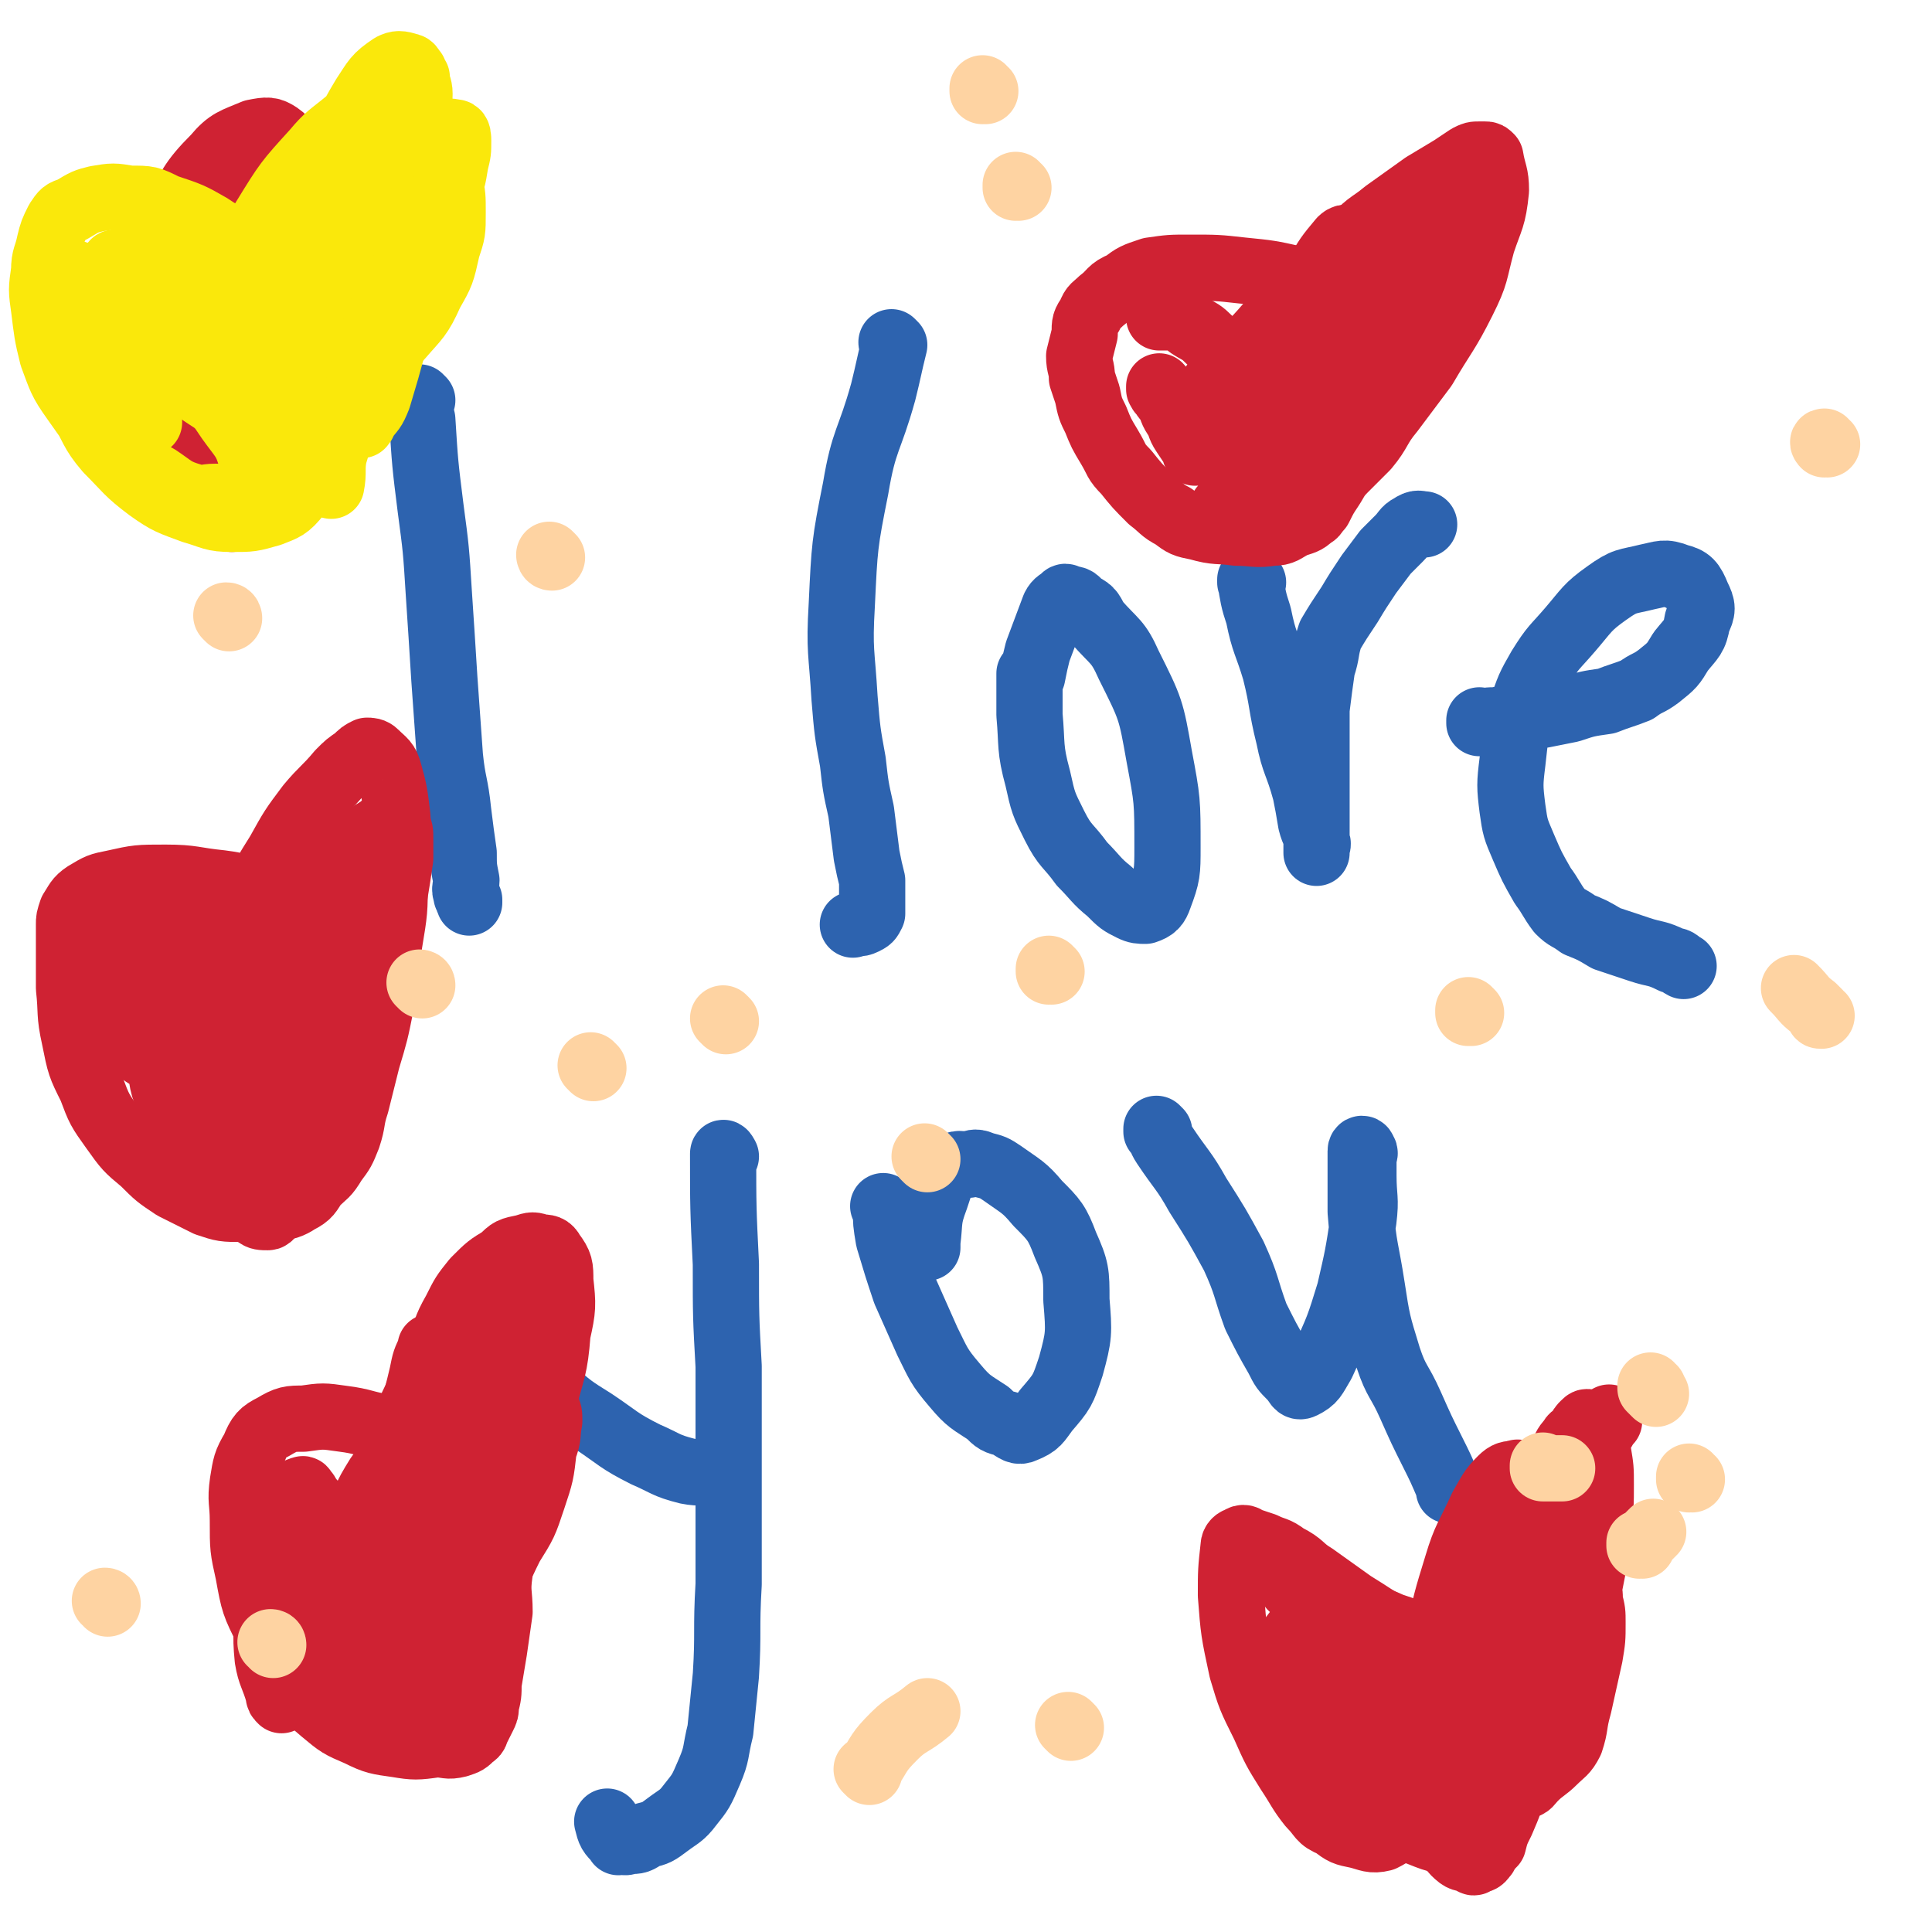 <svg viewBox='0 0 700 700' version='1.1' xmlns='http://www.w3.org/2000/svg' xmlns:xlink='http://www.w3.org/1999/xlink'><g fill='none' stroke='#2D63AF' stroke-width='24' stroke-linecap='round' stroke-linejoin='round'><path d='M153,145c0,0 -1,-1 -1,-1 0,0 1,1 1,1 0,0 0,0 0,0 0,0 -1,-1 -1,-1 0,3 0,4 1,8 1,16 1,16 3,32 2,15 2,15 3,31 1,15 1,15 2,31 1,14 1,14 2,28 1,10 2,10 3,20 1,8 1,8 2,15 0,5 0,5 1,10 0,2 -1,3 0,5 0,1 0,1 1,2 0,0 0,0 0,1 '/><path d='M324,125c0,0 -1,-1 -1,-1 0,0 0,1 1,1 0,0 0,0 0,0 -2,8 -2,9 -4,17 -5,18 -7,17 -10,35 -4,20 -4,21 -5,42 -1,17 0,17 1,34 1,12 1,12 3,23 1,9 1,9 3,18 1,8 1,8 2,16 1,5 1,5 2,9 0,4 0,4 0,7 0,3 0,3 0,5 -1,2 -1,2 -3,3 -2,1 -2,0 -4,1 '/><path d='M374,245c0,0 -1,-1 -1,-1 0,0 0,0 0,1 0,0 0,0 0,0 0,7 0,7 0,14 1,11 0,12 3,23 2,9 2,9 6,17 4,8 5,7 10,14 5,5 5,6 10,10 4,4 4,4 8,6 2,1 3,1 5,1 3,-1 4,-2 5,-5 3,-8 3,-9 3,-18 0,-17 0,-17 -3,-33 -3,-17 -3,-17 -11,-33 -4,-9 -5,-8 -12,-16 -2,-4 -2,-4 -6,-6 -1,-2 -2,-2 -4,-2 -1,-1 -1,-1 -2,0 -1,1 -2,1 -3,3 -3,8 -3,8 -6,16 -1,4 -1,4 -2,9 '/><path d='M454,211c0,0 -1,-1 -1,-1 0,0 0,1 0,1 0,0 0,0 0,0 1,0 0,-1 0,-1 1,6 1,7 3,13 2,10 3,10 6,20 3,12 2,12 5,24 2,10 3,9 6,20 1,5 1,5 2,11 1,4 2,4 2,7 1,1 0,1 0,3 0,0 0,1 0,1 0,-2 0,-3 0,-6 0,-7 0,-7 0,-15 0,-7 0,-7 0,-15 0,-8 0,-8 0,-16 1,-8 1,-8 2,-15 2,-6 1,-6 3,-12 3,-5 3,-5 7,-11 3,-5 3,-5 7,-11 3,-4 3,-4 6,-8 3,-3 3,-3 5,-5 2,-2 2,-3 4,-4 3,-2 3,-1 5,-1 0,0 0,0 0,0 '/><path d='M537,262c0,0 -1,-1 -1,-1 0,0 0,0 0,1 0,0 0,0 0,0 1,0 0,-1 0,-1 0,0 0,1 0,1 3,-1 3,-1 6,-1 9,-2 9,-1 17,-2 5,-1 5,-1 10,-2 6,-2 6,-2 13,-3 5,-2 6,-2 11,-4 4,-3 4,-2 8,-5 5,-4 5,-4 8,-9 4,-5 5,-5 6,-11 2,-4 2,-5 0,-9 -2,-5 -3,-6 -7,-7 -5,-2 -6,-1 -11,0 -8,2 -8,1 -15,6 -7,5 -7,6 -13,13 -6,7 -6,6 -11,14 -4,7 -4,7 -7,16 -2,8 -2,9 -3,18 -1,8 -1,9 0,17 1,7 1,7 4,14 3,7 3,7 7,14 3,4 3,5 6,9 3,3 3,2 7,5 5,2 5,2 10,5 6,2 6,2 12,4 6,2 6,1 12,4 2,0 2,1 4,2 '/><path d='M174,477c0,0 -1,-1 -1,-1 0,0 0,0 1,1 0,0 0,0 0,0 3,4 3,4 7,7 9,10 8,10 18,19 8,7 8,7 16,12 9,6 9,7 19,12 7,3 7,4 15,6 5,1 6,0 11,1 1,0 1,0 1,0 '/><path d='M263,419c0,0 -1,-1 -1,-1 0,0 0,0 1,1 0,0 0,0 0,0 0,0 -1,-2 -1,-1 0,19 0,20 1,40 0,19 0,19 1,37 0,19 0,19 0,38 0,21 0,21 0,41 -1,17 0,17 -1,33 -1,10 -1,10 -2,20 -2,8 -1,8 -4,15 -3,7 -3,7 -7,12 -3,4 -4,4 -8,7 -4,3 -4,3 -8,4 -3,2 -3,2 -6,2 -2,1 -2,0 -3,0 -1,0 -1,1 -1,0 -3,-3 -3,-3 -4,-7 '/><path d='M321,438c0,0 -1,-1 -1,-1 0,0 0,0 1,1 0,0 0,0 0,0 0,5 0,5 1,11 3,10 3,10 6,19 4,9 4,9 8,18 4,8 4,9 10,16 5,6 6,6 12,10 3,3 3,3 7,4 3,2 4,3 6,2 5,-2 5,-3 8,-7 6,-7 6,-7 9,-16 3,-11 3,-12 2,-24 0,-10 0,-11 -4,-20 -3,-8 -4,-9 -10,-15 -5,-6 -6,-6 -13,-11 -3,-2 -3,-2 -7,-3 -2,-1 -3,-1 -5,0 -3,0 -4,-1 -6,1 -4,4 -4,5 -6,11 -3,8 -2,8 -3,16 0,1 0,1 0,2 '/><path d='M420,410c0,0 -1,-1 -1,-1 0,0 0,0 0,1 0,0 0,0 0,0 2,2 1,2 3,5 6,9 7,9 12,18 7,11 7,11 13,22 5,11 4,11 8,22 4,8 4,8 8,15 2,4 2,4 5,7 2,2 2,4 4,3 4,-2 4,-3 7,-8 6,-13 6,-13 10,-26 3,-13 3,-13 5,-26 1,-8 0,-8 0,-16 0,-3 0,-3 0,-6 0,-2 1,-2 0,-3 0,-1 -1,-1 -1,0 0,1 0,2 0,4 0,9 0,9 0,18 1,13 2,14 4,27 2,13 2,13 6,26 3,9 4,8 8,17 4,9 4,9 8,17 3,6 3,6 6,13 0,0 0,0 0,1 '/></g>
<g fill='none' stroke='#CF2233' stroke-width='24' stroke-linecap='round' stroke-linejoin='round'><path d='M550,592c0,0 -1,-1 -1,-1 0,0 0,0 0,1 0,0 0,0 0,0 1,0 0,0 0,-1 1,-9 1,-9 3,-18 2,-7 2,-7 4,-14 1,-6 1,-6 2,-11 1,-4 0,-4 1,-8 1,-3 1,-3 3,-7 2,-3 2,-3 4,-6 1,-2 1,-3 3,-5 1,-2 1,-1 3,-3 1,-2 1,-2 2,-3 1,-1 1,-1 2,0 1,0 2,1 2,2 1,5 1,5 0,10 0,9 -1,9 -2,19 -2,13 -2,13 -5,26 -4,14 -4,14 -8,27 -3,12 -3,12 -7,24 -3,10 -3,10 -7,21 -2,8 -2,8 -5,15 -2,4 -2,4 -3,8 -2,2 -2,2 -3,4 -1,1 -1,2 -3,2 -1,1 -1,1 -2,0 -3,-1 -3,0 -6,-3 -4,-5 -5,-5 -8,-11 -5,-10 -4,-11 -9,-22 -6,-13 -6,-13 -13,-25 -7,-10 -7,-10 -14,-19 -5,-7 -5,-7 -10,-14 -2,-2 -2,-2 -4,-5 0,0 -1,-1 -1,0 2,0 3,0 5,1 6,3 6,3 13,6 9,3 9,3 18,7 9,3 9,3 17,7 10,4 10,5 20,9 10,4 10,4 21,8 1,1 1,1 2,2 '/><path d='M140,545c0,0 -1,-1 -1,-1 0,0 1,0 1,1 0,0 0,0 0,0 0,0 -1,-1 -1,-1 0,0 1,1 1,1 1,-5 0,-6 1,-11 2,-9 2,-9 5,-17 3,-7 3,-7 6,-13 3,-8 3,-8 7,-15 3,-7 2,-7 6,-14 3,-6 3,-6 7,-11 5,-5 5,-5 10,-8 3,-3 3,-3 8,-4 3,-1 3,-1 6,0 2,0 3,0 4,2 3,4 3,5 3,10 1,9 1,10 -1,19 -1,13 -2,13 -5,25 -3,12 -4,11 -8,23 -3,10 -3,10 -6,21 -1,8 -2,9 -2,18 -1,7 0,7 0,14 -1,7 -1,7 -2,14 -1,6 -1,6 -2,12 0,4 0,4 -1,8 0,2 0,2 -1,4 -1,2 -1,2 -2,4 -1,1 0,2 -2,3 -2,2 -2,2 -5,3 -4,1 -4,0 -8,0 -7,1 -8,1 -14,0 -7,-1 -8,-1 -14,-4 -7,-3 -7,-3 -13,-8 -6,-5 -6,-6 -11,-13 -5,-7 -6,-7 -9,-16 -5,-10 -5,-10 -7,-21 -2,-9 -2,-9 -2,-19 0,-7 -1,-7 0,-14 1,-6 1,-7 4,-12 2,-5 3,-6 7,-8 5,-3 6,-3 11,-3 7,-1 7,-1 14,0 8,1 8,2 15,3 2,0 2,0 3,1 '/><path d='M84,366c0,0 0,-1 -1,-1 0,0 1,0 1,1 0,0 0,0 0,0 0,0 -1,0 -1,-1 0,-4 0,-4 1,-8 1,-8 0,-8 2,-15 2,-9 3,-9 6,-17 4,-8 4,-8 9,-16 5,-9 5,-9 11,-17 5,-6 6,-6 11,-12 3,-3 3,-3 6,-5 2,-2 2,-2 4,-3 1,0 2,0 3,1 3,3 4,3 5,7 2,7 2,8 3,16 0,11 0,12 -1,23 0,11 0,11 -2,23 -1,11 -1,11 -3,22 -2,10 -2,10 -5,20 -2,8 -2,8 -4,16 -2,6 -1,6 -3,12 -2,5 -2,5 -5,9 -3,5 -3,4 -7,8 -2,3 -2,4 -6,6 -3,2 -4,2 -8,3 -6,1 -6,1 -12,0 -7,0 -7,0 -13,-2 -6,-3 -6,-3 -12,-6 -6,-4 -6,-4 -11,-9 -6,-5 -6,-5 -11,-12 -5,-7 -5,-7 -8,-15 -4,-8 -4,-8 -6,-18 -2,-9 -1,-9 -2,-18 0,-8 0,-8 0,-15 0,-4 0,-4 0,-8 0,-2 0,-2 1,-5 2,-3 2,-4 5,-6 5,-3 5,-3 10,-4 9,-2 9,-2 19,-2 10,0 10,1 20,2 8,1 8,2 16,3 2,0 2,0 5,1 '/><path d='M482,111c0,0 -1,-1 -1,-1 0,0 0,1 0,1 0,0 0,0 0,0 1,0 0,-1 0,-1 0,0 0,1 0,1 1,-3 0,-4 1,-7 3,-8 3,-9 8,-16 5,-7 6,-6 12,-11 7,-5 7,-5 14,-10 5,-3 5,-3 10,-6 3,-2 3,-2 6,-4 2,-1 2,-1 4,-1 1,0 1,0 2,0 1,0 1,0 2,1 1,6 2,6 2,12 -1,10 -2,10 -5,19 -3,11 -2,11 -7,21 -6,12 -7,12 -14,24 -6,8 -6,8 -12,16 -5,6 -4,7 -9,13 -4,4 -4,4 -8,8 -3,3 -3,4 -5,7 -2,3 -2,3 -4,7 -2,2 -1,2 -3,3 -2,2 -3,2 -6,3 -4,2 -4,3 -8,3 -6,1 -7,0 -13,0 -7,-1 -7,0 -14,-2 -5,-1 -5,-1 -9,-4 -4,-2 -4,-3 -8,-6 -5,-5 -5,-5 -9,-10 -4,-4 -3,-4 -6,-9 -3,-5 -3,-5 -5,-10 -2,-4 -2,-4 -3,-9 -1,-3 -1,-3 -2,-6 0,-4 -1,-4 -1,-8 1,-4 1,-4 2,-8 0,-4 0,-4 2,-7 1,-3 2,-3 4,-5 4,-3 3,-4 8,-6 4,-3 4,-3 10,-5 7,-1 7,-1 14,-1 10,0 10,0 19,1 10,1 10,1 19,3 7,2 7,2 14,4 4,2 4,2 7,4 3,3 3,3 5,6 1,3 1,4 2,7 0,0 0,0 0,0 '/><path d='M482,109c0,0 -1,-1 -1,-1 0,0 0,1 0,1 0,0 0,0 0,0 1,0 0,-1 0,-1 0,0 0,0 0,1 -1,7 0,8 -3,15 -5,11 -6,10 -13,20 -5,8 -6,8 -11,17 -4,7 -4,7 -7,14 -1,3 0,4 -2,7 -1,1 -1,1 -2,2 0,0 0,1 0,1 1,0 1,0 2,0 3,-3 2,-4 5,-7 5,-7 5,-7 10,-14 4,-8 4,-8 7,-16 4,-9 4,-9 8,-17 4,-7 4,-7 7,-14 2,-5 2,-5 4,-10 1,-4 1,-4 1,-7 1,-3 2,-3 3,-7 0,-2 -1,-2 -1,-5 0,0 0,0 0,-1 0,-1 1,-1 0,-1 -1,0 -2,0 -3,1 -5,6 -5,6 -9,13 -6,10 -5,11 -10,21 -4,9 -5,9 -8,18 -2,6 -2,6 -3,12 0,5 0,5 0,9 1,3 1,3 2,5 0,1 0,2 1,2 4,-1 5,-1 8,-3 5,-6 5,-6 9,-13 4,-8 4,-8 8,-16 3,-8 3,-8 6,-17 1,-5 1,-5 2,-11 1,-3 1,-3 1,-6 1,-3 1,-3 1,-5 0,-1 1,-1 0,-2 0,-1 0,-1 -1,-1 -1,0 -1,-1 -2,0 -4,2 -5,2 -8,5 -8,9 -7,9 -14,19 -6,10 -6,10 -12,21 -4,9 -5,9 -8,18 -2,6 -1,6 -2,13 0,2 -1,4 0,5 2,1 4,1 7,0 6,-3 7,-3 12,-7 10,-8 9,-9 17,-18 10,-11 9,-12 18,-24 6,-9 6,-9 12,-18 5,-8 5,-8 9,-16 3,-5 3,-5 6,-10 2,-3 2,-3 3,-6 1,-2 0,-2 1,-3 0,0 1,0 1,0 0,0 0,0 0,0 -2,1 -2,0 -4,2 -5,5 -6,5 -10,11 -6,8 -5,8 -10,17 -5,8 -5,8 -9,17 -3,6 -3,6 -5,12 -1,2 0,3 -1,6 0,2 0,2 0,5 0,1 0,1 0,2 0,0 0,0 0,0 2,-2 2,-2 3,-5 4,-7 5,-7 9,-15 3,-7 2,-8 5,-15 2,-5 2,-5 3,-10 1,-3 1,-3 0,-6 0,-1 0,-2 -1,-2 -3,-1 -4,-1 -8,0 -8,2 -8,2 -16,6 -10,5 -11,5 -20,12 -9,7 -8,8 -16,16 -7,7 -7,7 -13,14 -3,4 -3,4 -5,8 -2,3 -1,3 -2,6 0,3 0,3 0,5 0,2 0,2 0,4 0,1 0,1 0,2 0,0 0,0 0,0 0,0 0,0 0,0 1,0 0,0 0,-1 -2,-3 -2,-3 -4,-6 -2,-3 -1,-3 -3,-6 -2,-3 -1,-3 -3,-6 -1,-1 -1,-1 -2,-3 -1,0 0,0 -1,-1 0,0 0,0 0,0 1,0 0,-1 0,-1 0,0 0,1 0,1 4,3 4,3 7,5 4,2 4,2 8,4 2,1 2,0 5,1 3,0 3,0 6,0 1,0 1,0 2,-1 1,-1 1,-2 1,-4 0,-4 0,-5 -1,-9 -2,-5 -2,-5 -5,-9 -2,-3 -3,-3 -6,-6 -2,-2 -3,-2 -6,-4 -1,-1 -1,-1 -3,-2 -1,-1 -1,-1 -3,-1 -1,0 -1,0 -2,0 -1,0 -1,0 -2,0 0,0 0,0 -1,0 0,0 0,0 0,0 1,0 0,-1 0,-1 0,0 1,1 1,1 '/><path d='M111,365c0,0 -1,-1 -1,-1 0,0 1,0 1,1 0,0 0,0 0,0 0,0 -1,0 -1,-1 1,-6 2,-6 3,-13 2,-7 2,-7 4,-14 1,-4 2,-4 3,-7 0,-3 0,-3 0,-5 0,-1 0,-1 0,-2 0,0 0,-1 0,-1 -2,3 -2,3 -4,5 -3,9 -4,9 -6,17 -3,10 -3,10 -5,20 -1,8 -1,8 -2,16 0,4 0,5 1,9 0,3 -1,3 1,5 0,2 1,2 2,2 2,0 3,0 5,-1 4,-3 5,-2 8,-7 5,-6 5,-6 8,-13 3,-8 3,-9 6,-17 3,-9 3,-9 6,-18 2,-8 2,-8 3,-16 1,-6 1,-6 2,-13 0,-3 0,-3 0,-7 0,-3 0,-3 -1,-5 0,-1 0,-1 -1,-1 -2,0 -3,0 -5,2 -8,5 -8,5 -14,12 -8,11 -7,12 -13,25 -7,12 -7,12 -12,25 -3,9 -3,9 -5,19 -1,7 -1,7 -1,14 0,3 0,3 0,7 0,2 0,2 0,4 0,1 0,1 0,2 0,0 0,0 0,0 1,-1 1,-1 2,-2 4,-4 5,-3 7,-8 5,-10 4,-10 8,-20 4,-9 4,-9 7,-19 2,-6 2,-6 4,-13 1,-4 1,-4 2,-9 1,-2 1,-2 1,-4 1,-1 1,-2 1,-2 -1,0 -1,1 -2,2 -5,5 -6,5 -10,11 -7,10 -7,10 -13,22 -5,10 -5,10 -8,21 -2,8 -2,8 -3,17 0,5 0,5 0,10 0,3 0,3 1,6 1,2 1,3 3,4 2,0 2,0 4,-1 4,-2 5,-2 8,-6 4,-5 4,-6 6,-12 3,-7 3,-7 5,-14 1,-4 1,-4 1,-9 0,-4 0,-4 -1,-7 0,-4 0,-4 -2,-7 -1,-2 -1,-2 -3,-3 -2,-1 -3,-1 -6,0 -4,2 -4,2 -7,6 -5,6 -6,6 -9,13 -3,8 -3,8 -5,16 -1,7 0,8 0,15 1,6 1,6 3,12 1,4 1,4 2,8 1,1 0,1 1,2 0,1 1,1 1,1 1,-1 1,-1 1,-2 0,-5 1,-5 0,-9 -2,-8 -3,-8 -6,-16 -4,-7 -5,-6 -9,-13 -4,-7 -3,-8 -8,-14 -3,-5 -4,-5 -7,-10 -2,-3 -3,-3 -4,-6 -2,-2 -2,-2 -3,-4 0,-2 0,-2 -1,-4 -1,-1 -2,-1 -2,-1 -1,-1 0,-2 0,-1 1,2 1,3 2,6 3,11 2,12 6,23 3,9 4,9 9,18 4,8 4,8 10,16 4,7 4,7 8,12 3,4 3,4 6,7 1,1 2,1 4,1 1,0 1,-1 1,-2 1,-4 1,-5 1,-9 0,-8 1,-8 0,-16 -1,-10 0,-10 -3,-19 -2,-9 -2,-9 -6,-17 -3,-7 -4,-6 -7,-12 -3,-5 -3,-6 -6,-10 -3,-3 -3,-2 -6,-5 -2,-2 -2,-3 -4,-4 -1,-1 -1,0 -3,0 -1,-1 -1,-2 -1,-1 -1,0 -1,1 -1,2 -2,8 -3,8 -4,17 -1,10 -1,10 0,20 1,9 1,9 5,17 2,7 3,6 7,12 2,3 2,3 4,5 1,1 1,2 2,2 2,-1 3,-1 3,-3 3,-4 3,-4 3,-9 1,-8 0,-8 0,-16 -1,-9 0,-9 -3,-18 -2,-7 -2,-7 -6,-13 -3,-5 -3,-5 -7,-9 -3,-4 -3,-3 -6,-6 -2,-2 -2,-2 -4,-3 -1,0 -1,0 -2,0 -1,-1 -1,-1 -1,-1 -1,0 -2,0 -2,1 -1,3 -1,3 -1,6 0,8 -1,9 1,16 3,9 3,10 8,18 4,6 4,6 10,12 3,2 3,3 7,4 3,1 4,2 7,1 3,-2 4,-3 5,-7 3,-8 3,-9 2,-18 -1,-11 -1,-12 -6,-22 -4,-8 -5,-7 -12,-13 -6,-6 -6,-5 -13,-10 -4,-3 -4,-3 -8,-5 -1,0 -1,0 -2,0 -1,-1 -1,-2 -1,-1 -1,1 -2,2 -2,4 -2,6 -3,6 -3,13 -1,8 -1,8 0,16 1,7 1,7 3,14 2,5 2,6 5,9 4,3 5,3 10,4 4,1 4,1 9,1 2,0 3,0 5,-1 4,-2 5,-2 6,-6 2,-4 2,-5 2,-10 -1,-8 -1,-8 -4,-15 -4,-7 -4,-8 -10,-14 -4,-6 -5,-5 -11,-10 -2,-2 -2,-2 -4,-3 -1,-1 -1,-1 -2,0 -2,1 -3,1 -4,3 -3,4 -3,4 -4,9 -1,5 -1,5 -1,10 0,3 0,3 0,7 0,3 0,3 1,7 0,0 0,0 0,0 '/><path d='M168,517c0,0 -1,-1 -1,-1 0,0 1,0 1,1 0,0 0,0 0,0 0,0 -1,-1 -1,-1 0,0 1,0 1,1 0,0 0,0 0,0 0,0 -1,-1 -1,-1 0,0 1,0 1,1 -1,4 -1,4 -1,8 -2,15 -2,15 -3,30 -1,14 -1,14 -1,27 0,10 0,10 0,19 0,6 0,6 0,12 0,4 0,4 0,8 0,2 0,2 0,4 0,1 0,1 0,2 0,0 0,-1 0,-2 0,-4 0,-4 0,-8 0,-12 0,-12 0,-23 0,-16 0,-16 0,-31 0,-14 0,-14 -1,-28 -1,-10 -1,-10 -2,-21 -1,-7 -1,-7 -2,-15 -1,-4 -1,-4 -1,-8 0,-1 -1,-1 -1,-2 0,-1 0,-1 0,-1 0,0 0,0 0,1 -2,4 -2,4 -3,9 -3,13 -4,13 -5,26 -2,15 -2,15 -2,30 -1,10 -1,10 0,20 1,8 1,8 4,16 1,4 2,4 4,8 0,1 0,1 1,2 0,0 1,0 2,0 2,-5 2,-6 4,-12 3,-12 3,-12 6,-24 3,-14 2,-15 5,-29 3,-15 2,-15 6,-30 2,-11 2,-11 6,-22 2,-8 2,-7 5,-15 1,-4 1,-4 2,-8 0,-1 0,-1 0,-2 0,-1 0,-2 0,-1 -1,0 -2,1 -3,3 -7,9 -7,9 -13,20 -10,18 -9,18 -19,36 -8,16 -8,16 -16,32 -4,9 -4,9 -8,18 -2,7 -2,7 -3,14 -1,4 0,4 0,8 0,3 -1,4 1,6 1,3 2,3 5,3 6,1 7,1 12,0 7,-2 8,-2 14,-6 7,-5 7,-6 13,-13 7,-8 6,-8 11,-18 5,-8 5,-8 8,-17 3,-9 3,-9 4,-18 2,-5 1,-5 2,-10 0,-3 0,-3 -1,-5 0,-1 0,-2 -1,-2 -3,-1 -3,-1 -6,0 -6,2 -7,1 -12,6 -9,7 -8,8 -15,18 -7,10 -7,10 -13,21 -4,8 -4,8 -7,16 -2,6 -1,6 -2,13 -1,4 -1,4 0,9 0,3 0,3 2,5 0,2 0,2 2,3 0,1 1,1 2,2 1,0 1,0 2,0 2,-1 2,-1 3,-3 3,-5 4,-5 5,-10 3,-9 3,-9 4,-17 0,-9 -1,-9 -1,-17 0,-6 1,-6 -1,-12 -1,-3 -2,-4 -4,-7 -3,-2 -3,-2 -7,-3 -2,-1 -3,-1 -6,-1 -3,1 -4,1 -6,4 -5,8 -5,9 -7,17 -2,11 -2,11 -1,22 0,9 0,10 2,18 2,8 2,8 5,14 2,4 2,4 4,7 0,1 0,1 1,2 0,0 0,1 0,1 -1,-3 0,-3 -1,-6 -2,-7 -2,-7 -4,-14 -4,-9 -4,-9 -7,-17 -4,-7 -4,-7 -7,-14 -3,-4 -3,-4 -6,-9 -1,-2 -1,-2 -3,-5 0,-1 0,-1 -1,-2 0,0 0,0 0,0 0,0 0,0 0,0 0,1 0,1 0,3 0,6 0,6 1,13 3,10 2,10 6,19 4,9 4,9 9,17 5,7 4,7 9,13 3,3 4,3 7,6 1,1 1,2 2,2 1,0 2,0 2,-1 2,-3 2,-4 2,-8 -1,-7 -2,-8 -4,-15 -4,-9 -4,-9 -8,-17 -5,-8 -5,-8 -10,-15 -3,-5 -3,-5 -7,-10 -2,-3 -2,-3 -4,-6 -2,-1 -2,-1 -4,-2 -1,-1 -1,-1 -3,-2 -1,-1 -1,-1 -2,0 -1,0 -1,0 -2,1 -1,3 -1,4 -1,7 0,4 0,5 1,9 1,4 1,4 4,7 2,3 2,3 5,5 2,1 2,1 4,2 1,0 1,0 2,0 2,-1 3,-1 3,-3 2,-3 1,-4 1,-7 -1,-5 -1,-6 -3,-10 -2,-5 -3,-5 -6,-9 -2,-3 -2,-3 -4,-5 -1,-2 -1,-2 -2,-3 0,0 0,-1 -1,0 -1,0 -1,0 -2,1 -3,7 -4,7 -6,15 -3,12 -3,12 -4,25 0,10 -1,10 0,20 1,6 2,6 4,13 0,1 0,1 1,2 '/><path d='M556,604c0,0 -1,-1 -1,-1 0,0 0,0 0,1 0,0 0,0 0,0 -1,-8 -1,-8 -2,-15 -1,-3 -2,-3 -2,-6 -1,-1 -1,-1 -1,-2 0,0 0,-1 0,0 -1,0 -1,0 -2,1 -3,4 -4,4 -6,8 -3,7 -2,8 -4,15 -2,10 -2,10 -3,19 -1,9 0,9 -1,19 0,5 0,5 0,11 0,2 0,2 0,4 0,0 0,1 0,0 0,-1 0,-1 0,-3 0,-6 0,-6 -1,-11 -1,-7 -1,-7 -3,-14 -1,-5 -2,-5 -3,-9 -1,-4 -1,-4 -2,-7 -1,-2 -1,-2 -2,-5 -1,-1 -1,-1 -2,-3 0,0 0,0 0,0 0,0 0,0 0,0 0,2 0,2 0,5 0,6 0,6 1,13 0,6 1,6 2,13 1,4 1,4 2,8 0,2 0,2 1,4 0,0 0,1 0,0 0,0 -1,-1 -2,-2 -4,-9 -3,-9 -8,-18 -6,-12 -6,-12 -14,-23 -4,-7 -5,-6 -10,-12 -3,-3 -3,-3 -6,-5 0,-1 0,-1 -1,-1 0,0 0,0 0,0 2,1 2,1 3,2 6,7 5,7 11,14 5,6 6,5 12,12 5,6 4,7 9,14 2,3 2,3 5,7 2,2 2,2 4,4 0,0 0,1 0,0 0,-1 0,-1 -1,-2 -3,-7 -2,-8 -6,-14 -8,-13 -8,-13 -18,-24 -6,-7 -7,-6 -14,-11 -3,-2 -3,-2 -7,-4 -1,-1 -1,-1 -3,-2 -1,0 -1,0 -2,1 0,0 -1,-1 -1,0 0,2 0,2 1,5 3,7 2,7 7,14 6,10 7,10 14,20 7,8 8,8 15,16 3,5 3,5 6,10 2,3 2,3 4,5 1,1 2,2 2,2 0,-1 -1,-3 -2,-6 -4,-11 -2,-12 -7,-22 -7,-16 -8,-16 -19,-30 -6,-8 -7,-8 -15,-15 -3,-2 -3,-2 -6,-3 -2,0 -3,-1 -3,0 0,1 1,2 2,5 3,6 2,7 6,13 7,9 8,8 16,16 8,7 9,6 17,14 6,5 5,5 10,11 4,4 5,4 8,9 2,2 2,2 4,4 1,1 1,1 1,2 1,0 0,0 0,0 1,1 1,2 2,2 0,0 0,-1 0,-2 1,-1 2,-1 3,-3 0,-4 0,-4 0,-9 1,-3 1,-3 1,-6 1,-5 1,-5 2,-10 3,-8 3,-8 5,-16 2,-9 2,-9 4,-17 1,-7 1,-7 3,-14 2,-9 1,-9 4,-17 2,-8 3,-8 6,-16 2,-5 2,-5 4,-11 1,-2 1,-2 1,-5 1,-3 1,-3 2,-6 2,-3 2,-3 3,-5 2,-2 2,-2 3,-4 1,-1 1,-1 1,-1 0,-1 0,-2 0,-1 -3,2 -4,3 -7,7 -8,10 -8,9 -15,20 -8,13 -9,13 -15,27 -5,11 -5,12 -9,24 -2,8 -2,8 -3,16 0,7 0,7 1,15 2,6 2,7 5,13 1,3 2,3 4,5 2,1 3,1 5,0 4,-1 5,-1 8,-5 4,-8 4,-9 6,-18 2,-15 2,-15 1,-30 0,-14 -2,-14 -4,-28 -1,-8 -1,-8 -3,-15 -1,-4 -1,-4 -3,-8 -1,-2 -1,-1 -3,-3 -1,0 -1,-1 -2,0 -2,0 -3,0 -5,2 -4,4 -4,5 -7,10 -5,11 -6,11 -9,21 -4,13 -4,13 -7,27 -2,10 -3,10 -4,21 0,5 0,5 0,10 1,4 1,4 1,9 1,3 0,3 1,6 1,1 1,2 2,3 2,0 3,1 4,-1 4,-2 5,-2 8,-7 4,-10 4,-10 6,-21 3,-13 2,-13 4,-26 2,-8 2,-8 4,-16 2,-7 3,-7 4,-15 2,-5 1,-5 2,-11 1,-3 1,-3 1,-7 0,-1 0,-1 0,-1 0,0 0,0 0,0 -1,2 -2,2 -3,5 -4,8 -5,8 -8,16 -5,14 -5,14 -8,29 -2,11 -2,11 -3,23 0,6 -1,7 0,13 1,5 1,6 3,10 1,3 1,3 3,6 1,1 2,1 3,1 4,0 5,0 8,-1 5,-3 5,-3 8,-7 4,-3 4,-3 6,-8 4,-10 3,-10 5,-20 2,-10 2,-10 2,-20 0,-7 0,-7 -1,-13 0,-4 -1,-4 -2,-8 0,-3 0,-3 -1,-5 0,-2 -1,-2 -2,-3 0,-1 -1,0 -1,0 0,-1 0,-2 0,-2 0,-1 0,-1 -1,-1 -1,-1 -1,-2 -2,-1 -1,0 -2,0 -3,1 -3,5 -4,5 -6,11 -4,8 -4,9 -7,18 -1,8 -1,8 -2,16 0,6 1,6 1,12 1,4 0,4 1,7 1,2 1,3 2,3 2,1 2,1 4,0 3,0 3,0 5,-2 5,-6 5,-6 9,-13 4,-7 5,-7 8,-16 3,-7 2,-7 4,-15 2,-10 2,-10 3,-21 1,-7 1,-8 1,-15 0,-6 0,-6 -1,-12 0,-4 -1,-3 -2,-7 0,-1 0,-2 -1,-2 -1,0 -1,1 -3,2 -4,5 -5,5 -7,11 -5,9 -4,10 -7,20 -4,14 -4,14 -6,27 -3,13 -3,13 -5,26 -1,10 -1,10 -2,21 0,7 0,7 1,13 0,4 0,4 1,7 1,1 1,1 2,2 1,1 1,2 2,1 2,0 2,-1 4,-3 3,-3 4,-3 7,-6 3,-3 4,-3 6,-7 2,-6 1,-6 3,-13 2,-9 2,-9 4,-18 1,-6 1,-6 1,-12 0,-4 0,-4 -1,-8 0,-3 0,-3 -1,-5 -1,-2 -1,-3 -3,-3 -1,-1 -2,-1 -4,0 -5,2 -5,2 -9,6 -5,5 -5,5 -10,12 -3,6 -3,6 -5,12 -2,5 -2,5 -4,9 -1,6 -1,6 -2,13 0,5 0,5 0,10 1,2 1,2 2,5 0,1 0,2 0,2 0,0 0,0 0,0 0,-3 0,-3 0,-5 0,-5 0,-5 -1,-10 -2,-5 -2,-5 -4,-10 -2,-4 -1,-4 -3,-7 -2,-2 -2,-2 -4,-3 -2,-2 -2,-1 -4,-2 -3,-2 -3,-2 -6,-5 -6,-4 -6,-4 -13,-8 -7,-5 -7,-5 -15,-10 -7,-5 -7,-5 -14,-10 -5,-3 -4,-4 -10,-7 -4,-3 -4,-2 -8,-4 -3,-1 -3,-1 -6,-2 -1,-1 -2,-1 -3,0 -1,0 -2,1 -2,2 -1,9 -1,9 -1,18 1,13 1,13 4,27 3,10 3,10 8,20 4,9 4,9 9,17 4,6 4,7 8,12 4,4 3,5 8,7 4,3 4,3 9,4 4,1 5,2 9,1 4,-2 5,-3 7,-7 4,-8 4,-9 3,-17 0,-13 0,-14 -5,-26 -4,-11 -5,-10 -13,-19 -4,-5 -4,-5 -9,-8 -3,-1 -3,0 -6,0 -3,-1 -3,0 -5,0 -2,1 -2,0 -3,2 -2,2 -2,3 -2,6 -1,7 -1,8 1,14 2,10 2,10 7,19 5,9 6,9 13,16 6,7 7,7 14,12 5,4 5,4 11,6 5,2 5,2 9,3 3,1 4,1 6,0 2,0 2,-1 2,-2 -3,-9 -2,-10 -7,-18 -8,-16 -8,-16 -19,-30 -7,-9 -8,-9 -17,-17 -3,-3 -3,-3 -7,-6 -1,-1 -2,-1 -3,-1 -1,-1 -1,0 -1,0 0,3 0,4 1,7 2,6 2,6 6,12 4,7 4,7 9,14 5,7 5,7 11,14 4,5 5,5 10,11 2,2 2,3 5,4 2,1 3,3 4,1 1,-3 1,-5 0,-10 -2,-13 -2,-14 -7,-26 -5,-12 -6,-12 -14,-22 -4,-4 -4,-5 -9,-7 -2,-1 -3,-1 -4,0 -1,3 -1,4 0,7 0,8 0,8 2,16 2,8 2,8 6,15 3,5 4,5 9,9 2,1 2,1 3,1 '/><path d='M68,160c0,0 0,-1 -1,-1 0,0 1,1 1,1 0,0 0,0 0,0 1,-5 0,-6 2,-11 5,-12 5,-12 11,-23 5,-12 6,-12 11,-23 5,-9 6,-9 9,-19 3,-8 4,-8 4,-16 1,-6 1,-6 -1,-12 0,-3 0,-5 -3,-7 -3,-2 -4,-2 -9,-1 -7,3 -9,3 -14,9 -9,9 -9,11 -15,22 -5,12 -6,12 -9,25 -2,12 -2,12 -2,24 0,10 -1,10 2,19 2,8 3,8 6,15 3,4 3,4 6,8 1,1 2,2 3,2 4,-1 5,-2 7,-6 4,-6 4,-7 6,-14 4,-11 4,-11 6,-23 3,-12 3,-12 5,-25 2,-12 1,-12 2,-23 1,-8 1,-8 1,-15 1,-4 1,-4 1,-8 0,-1 0,-2 0,-3 -1,0 -1,1 -2,2 -4,6 -4,6 -6,13 -5,13 -5,13 -8,26 -2,17 -2,18 -3,35 0,13 0,13 1,26 1,9 1,9 2,18 1,5 1,5 2,10 1,1 1,1 1,2 0,0 0,1 0,1 2,-3 3,-3 4,-7 3,-13 3,-13 5,-27 1,-13 1,-14 1,-27 0,-11 1,-12 -1,-22 -2,-8 -3,-8 -7,-15 -3,-4 -4,-4 -6,-7 -1,-1 -1,-1 -1,-2 0,0 0,0 0,0 1,5 1,5 3,11 2,8 2,8 4,16 2,7 2,7 3,14 0,0 0,0 0,0 '/></g>
<g fill='none' stroke='#FAE80B' stroke-width='24' stroke-linecap='round' stroke-linejoin='round'><path d='M54,153c0,0 0,0 -1,-1 -16,-20 -16,-20 -33,-40 0,0 0,0 0,0 0,0 0,0 0,0 0,4 0,4 0,7 1,7 0,7 2,13 3,8 3,8 7,15 5,8 4,9 10,16 7,7 7,8 15,14 7,5 8,5 16,8 7,2 7,3 14,3 7,0 7,0 14,-2 5,-2 6,-2 10,-7 4,-5 4,-6 6,-12 2,-8 2,-8 2,-17 0,-9 0,-9 -2,-18 -3,-9 -3,-9 -7,-17 -6,-10 -6,-11 -14,-19 -7,-8 -8,-8 -17,-14 -7,-4 -7,-4 -16,-7 -6,-3 -6,-3 -13,-3 -6,-1 -6,-1 -12,0 -4,1 -4,1 -9,4 -3,1 -3,1 -5,4 -2,4 -2,4 -3,8 -1,5 -2,5 -2,10 -1,7 -1,7 0,14 1,8 1,9 3,17 3,8 3,9 8,16 7,10 7,10 15,18 6,6 7,6 15,10 6,4 6,5 13,7 4,1 4,0 8,0 4,0 5,0 8,-1 3,-1 4,-1 4,-4 2,-4 2,-5 1,-9 -2,-7 -3,-7 -8,-14 -4,-6 -4,-6 -10,-12 -5,-6 -6,-5 -12,-10 -6,-4 -6,-4 -12,-9 -4,-2 -4,-2 -7,-5 -3,-3 -3,-3 -6,-6 -3,-3 -3,-3 -6,-5 -1,-1 -1,-1 -1,-2 -1,-2 -2,-1 -2,-3 -1,0 0,0 0,-1 0,0 -1,1 -1,1 '/><path d='M105,139c0,0 0,-1 -1,-1 0,0 1,1 1,1 0,0 0,0 0,0 0,0 0,-1 -1,-1 0,0 1,1 1,1 1,-4 0,-5 2,-9 3,-9 3,-9 6,-18 4,-10 3,-10 7,-19 5,-11 5,-10 10,-20 3,-7 3,-7 7,-14 1,-3 2,-3 3,-6 1,-2 1,-2 1,-5 0,0 0,-1 0,-1 0,-1 0,-1 0,-1 -1,0 -1,0 -2,0 -5,1 -5,0 -9,2 -6,5 -7,5 -11,11 -7,8 -6,9 -11,18 -6,9 -6,9 -11,18 -3,9 -2,9 -5,18 -1,5 -1,5 -3,11 0,3 0,3 0,5 0,2 0,2 0,4 0,1 0,2 0,2 0,0 -1,-1 0,-1 3,-4 5,-3 8,-7 4,-5 4,-6 6,-11 9,-17 9,-17 17,-35 5,-9 5,-9 9,-19 2,-5 3,-5 5,-10 0,-2 -1,-2 -1,-5 -1,-2 -1,-2 -2,-4 0,0 0,0 -1,0 -2,0 -2,0 -4,1 -6,5 -7,5 -12,11 -10,11 -10,11 -18,24 -6,10 -6,10 -9,22 -2,9 -2,10 -1,19 0,7 2,7 5,13 2,5 1,6 4,10 3,3 4,4 8,4 4,1 5,1 9,-1 6,-4 6,-5 10,-11 7,-12 7,-12 12,-24 6,-14 7,-14 11,-29 3,-10 4,-10 5,-21 1,-8 0,-8 1,-17 0,-5 1,-5 1,-10 0,-3 -1,-3 -1,-6 -1,-1 -1,-1 -1,-2 -1,-1 -1,-2 -2,-2 -3,-1 -4,-1 -6,0 -6,4 -6,5 -10,11 -6,10 -6,11 -10,22 -4,11 -4,12 -5,23 -2,9 -1,9 -1,17 -1,6 -1,6 -1,12 0,4 0,4 1,7 0,2 0,2 1,3 1,1 1,1 2,1 3,-1 3,-1 6,-3 7,-6 7,-6 13,-12 7,-9 8,-8 14,-18 5,-7 5,-7 9,-16 3,-5 3,-6 4,-12 1,-4 1,-4 1,-8 0,-1 0,-3 -1,-3 -5,-1 -6,0 -11,2 -11,6 -12,5 -21,14 -8,9 -7,10 -13,21 -6,11 -6,11 -10,23 -4,7 -4,7 -6,14 -2,4 -1,5 -1,9 0,2 -1,2 0,4 0,2 0,2 2,3 3,1 4,1 8,1 5,0 5,0 9,-1 6,-2 6,-3 11,-6 6,-5 7,-5 12,-10 6,-7 7,-7 11,-16 4,-7 4,-7 6,-16 2,-6 2,-6 2,-13 0,-6 0,-6 -1,-11 -1,-4 -1,-4 -3,-8 -1,-2 -1,-3 -3,-4 -2,-1 -2,-2 -4,-2 -4,1 -5,1 -8,4 -7,5 -7,4 -12,11 -6,7 -5,7 -9,16 -3,7 -3,7 -5,15 -2,6 -2,7 -2,13 -1,6 0,6 0,12 0,3 0,3 0,6 0,1 0,1 0,3 0,0 0,0 0,1 0,0 0,0 0,0 1,-2 2,-2 3,-4 3,-6 3,-6 5,-12 4,-11 3,-11 7,-22 0,0 0,0 0,0 '/><path d='M85,139c0,0 0,-1 -1,-1 0,0 1,1 1,1 0,0 0,0 0,0 0,0 0,-1 -1,-1 0,0 1,1 1,1 -4,-4 -4,-5 -8,-9 -5,-5 -5,-5 -10,-10 -4,-4 -4,-4 -9,-7 -3,-3 -3,-3 -7,-5 -2,-1 -3,-1 -5,-2 -2,-1 -1,-1 -3,-2 0,0 0,0 0,0 0,0 0,0 0,0 2,3 2,3 5,5 6,6 6,6 13,11 8,6 8,6 17,10 8,5 9,4 18,7 6,3 6,3 13,5 2,0 3,0 5,0 1,0 2,0 2,-1 0,-3 0,-4 -2,-8 -3,-5 -3,-6 -8,-10 -7,-7 -8,-6 -16,-11 -8,-5 -8,-5 -17,-9 -6,-2 -6,-3 -13,-5 -5,-1 -5,-1 -9,-2 -3,-1 -3,-1 -6,-1 -1,0 -1,0 -2,0 -1,0 -2,0 -2,1 -1,2 -1,3 0,5 2,7 2,7 5,13 5,9 5,9 12,16 7,7 7,7 16,13 6,4 6,4 14,7 4,2 4,2 8,3 3,0 3,1 5,0 2,-1 2,-2 2,-4 0,-3 0,-4 -2,-7 -2,-5 -2,-5 -6,-8 -4,-3 -5,-3 -10,-5 -3,-1 -3,-1 -6,-2 -2,-1 -2,-1 -4,-1 -1,-1 -1,-1 -2,-1 -1,0 -1,0 -2,0 0,0 -1,-1 -1,0 0,1 0,1 1,2 6,6 5,7 11,11 11,7 11,7 22,12 6,4 6,3 13,6 0,0 0,0 0,0 '/><path d='M120,176c0,0 -1,-1 -1,-1 0,0 1,1 1,1 0,0 0,0 0,0 0,0 -1,-1 -1,-1 0,0 1,1 1,1 0,0 0,0 0,0 1,-5 0,-6 1,-11 3,-10 3,-10 7,-20 4,-11 4,-11 9,-22 5,-10 6,-10 11,-19 3,-7 3,-7 6,-14 1,-3 2,-2 2,-6 1,-1 1,-1 1,-3 0,0 0,0 0,0 -2,1 -2,1 -3,3 -5,6 -4,7 -8,14 -5,9 -5,9 -9,18 -3,8 -3,8 -5,17 -1,5 -1,5 -1,11 0,2 0,2 0,5 0,2 0,2 0,3 0,1 0,2 0,2 0,0 1,-1 1,-2 3,-4 3,-3 5,-8 3,-10 3,-10 6,-21 3,-11 3,-11 5,-23 2,-7 1,-7 2,-14 1,-3 1,-3 1,-7 1,-1 1,-1 1,-2 0,0 0,0 0,0 0,0 -1,0 -1,-1 '/></g>
<g fill='none' stroke='#FED3A2' stroke-width='24' stroke-linecap='round' stroke-linejoin='round'><path d='M660,368c-1,0 -1,0 -1,-1 -1,-1 -1,-1 -2,-2 -4,-3 -3,-3 -7,-7 0,0 0,0 0,0 '/><path d='M595,560c-1,0 -1,-1 -1,-1 0,0 0,0 0,1 0,0 0,0 0,0 3,-3 3,-3 5,-5 0,0 0,0 0,0 '/><path d='M533,367c0,0 -1,-1 -1,-1 0,0 0,0 0,1 0,0 0,0 0,0 1,0 0,-1 0,-1 0,0 0,0 0,1 0,0 0,0 0,0 '/><path d='M381,352c0,0 -1,-1 -1,-1 0,0 0,0 0,1 0,0 0,0 0,0 1,0 0,-1 0,-1 0,0 0,0 0,1 0,0 0,0 0,0 '/><path d='M215,387c0,0 -1,-1 -1,-1 0,0 0,0 1,1 0,0 0,0 0,0 0,0 -1,-1 -1,-1 0,0 0,0 1,1 '/><path d='M388,626c0,0 -1,-1 -1,-1 0,0 0,0 0,0 0,0 0,0 0,0 1,1 0,0 0,0 0,0 0,0 0,0 0,0 0,0 0,0 '/><path d='M99,596c0,0 0,-1 -1,-1 0,0 1,0 1,1 0,0 0,0 0,0 0,0 0,-1 -1,-1 0,0 1,0 1,1 0,0 0,0 0,0 0,0 0,-1 -1,-1 '/><path d='M200,202c0,0 -1,-1 -1,-1 0,0 0,1 1,1 0,0 0,0 0,0 0,0 -1,-1 -1,-1 0,0 0,1 1,1 '/><path d='M369,68c0,0 -1,0 -1,-1 0,0 0,1 0,1 0,0 0,0 0,0 1,0 0,0 0,-1 0,0 0,1 0,1 '/><path d='M662,161c-1,0 -1,-1 -1,-1 -1,0 0,1 0,1 0,0 0,0 0,0 '/><path d='M613,536c-1,0 -1,-1 -1,-1 0,0 0,0 0,1 0,0 0,0 0,0 0,0 0,-1 0,-1 0,0 0,0 0,1 0,0 0,0 0,0 0,0 0,-1 0,-1 '/><path d='M39,581c0,0 0,-1 -1,-1 0,0 1,0 1,1 '/><path d='M153,357c0,0 -1,-1 -1,-1 0,0 1,0 1,1 0,0 0,0 0,0 0,0 -1,-1 -1,-1 0,0 1,0 1,1 '/><path d='M83,224c0,0 0,-1 -1,-1 0,0 1,1 1,1 0,0 0,0 0,0 0,0 0,-1 -1,-1 0,0 1,1 1,1 0,0 0,0 0,0 '/><path d='M357,33c0,0 -1,0 -1,-1 0,0 0,1 0,1 0,0 0,0 0,0 1,0 0,0 0,-1 0,0 0,1 0,1 0,0 0,0 0,0 '/><path d='M599,503c-1,0 -1,-1 -1,-1 0,0 0,0 0,1 0,0 0,0 0,0 1,1 1,1 2,2 '/><path d='M315,642c0,0 -1,-1 -1,-1 0,0 0,0 1,0 0,0 0,0 0,0 4,-6 3,-6 9,-12 5,-5 6,-4 12,-9 '/><path d='M336,420c0,0 -1,-1 -1,-1 0,0 0,0 1,1 0,0 0,0 0,0 0,0 -1,-1 -1,-1 0,0 0,0 1,1 '/><path d='M263,370c0,0 -1,-1 -1,-1 0,0 0,0 1,1 0,0 0,0 0,0 '/><path d='M560,532c0,0 -1,-1 -1,-1 0,0 0,0 0,1 0,0 0,0 0,0 4,0 4,0 7,0 '/></g>
</svg>